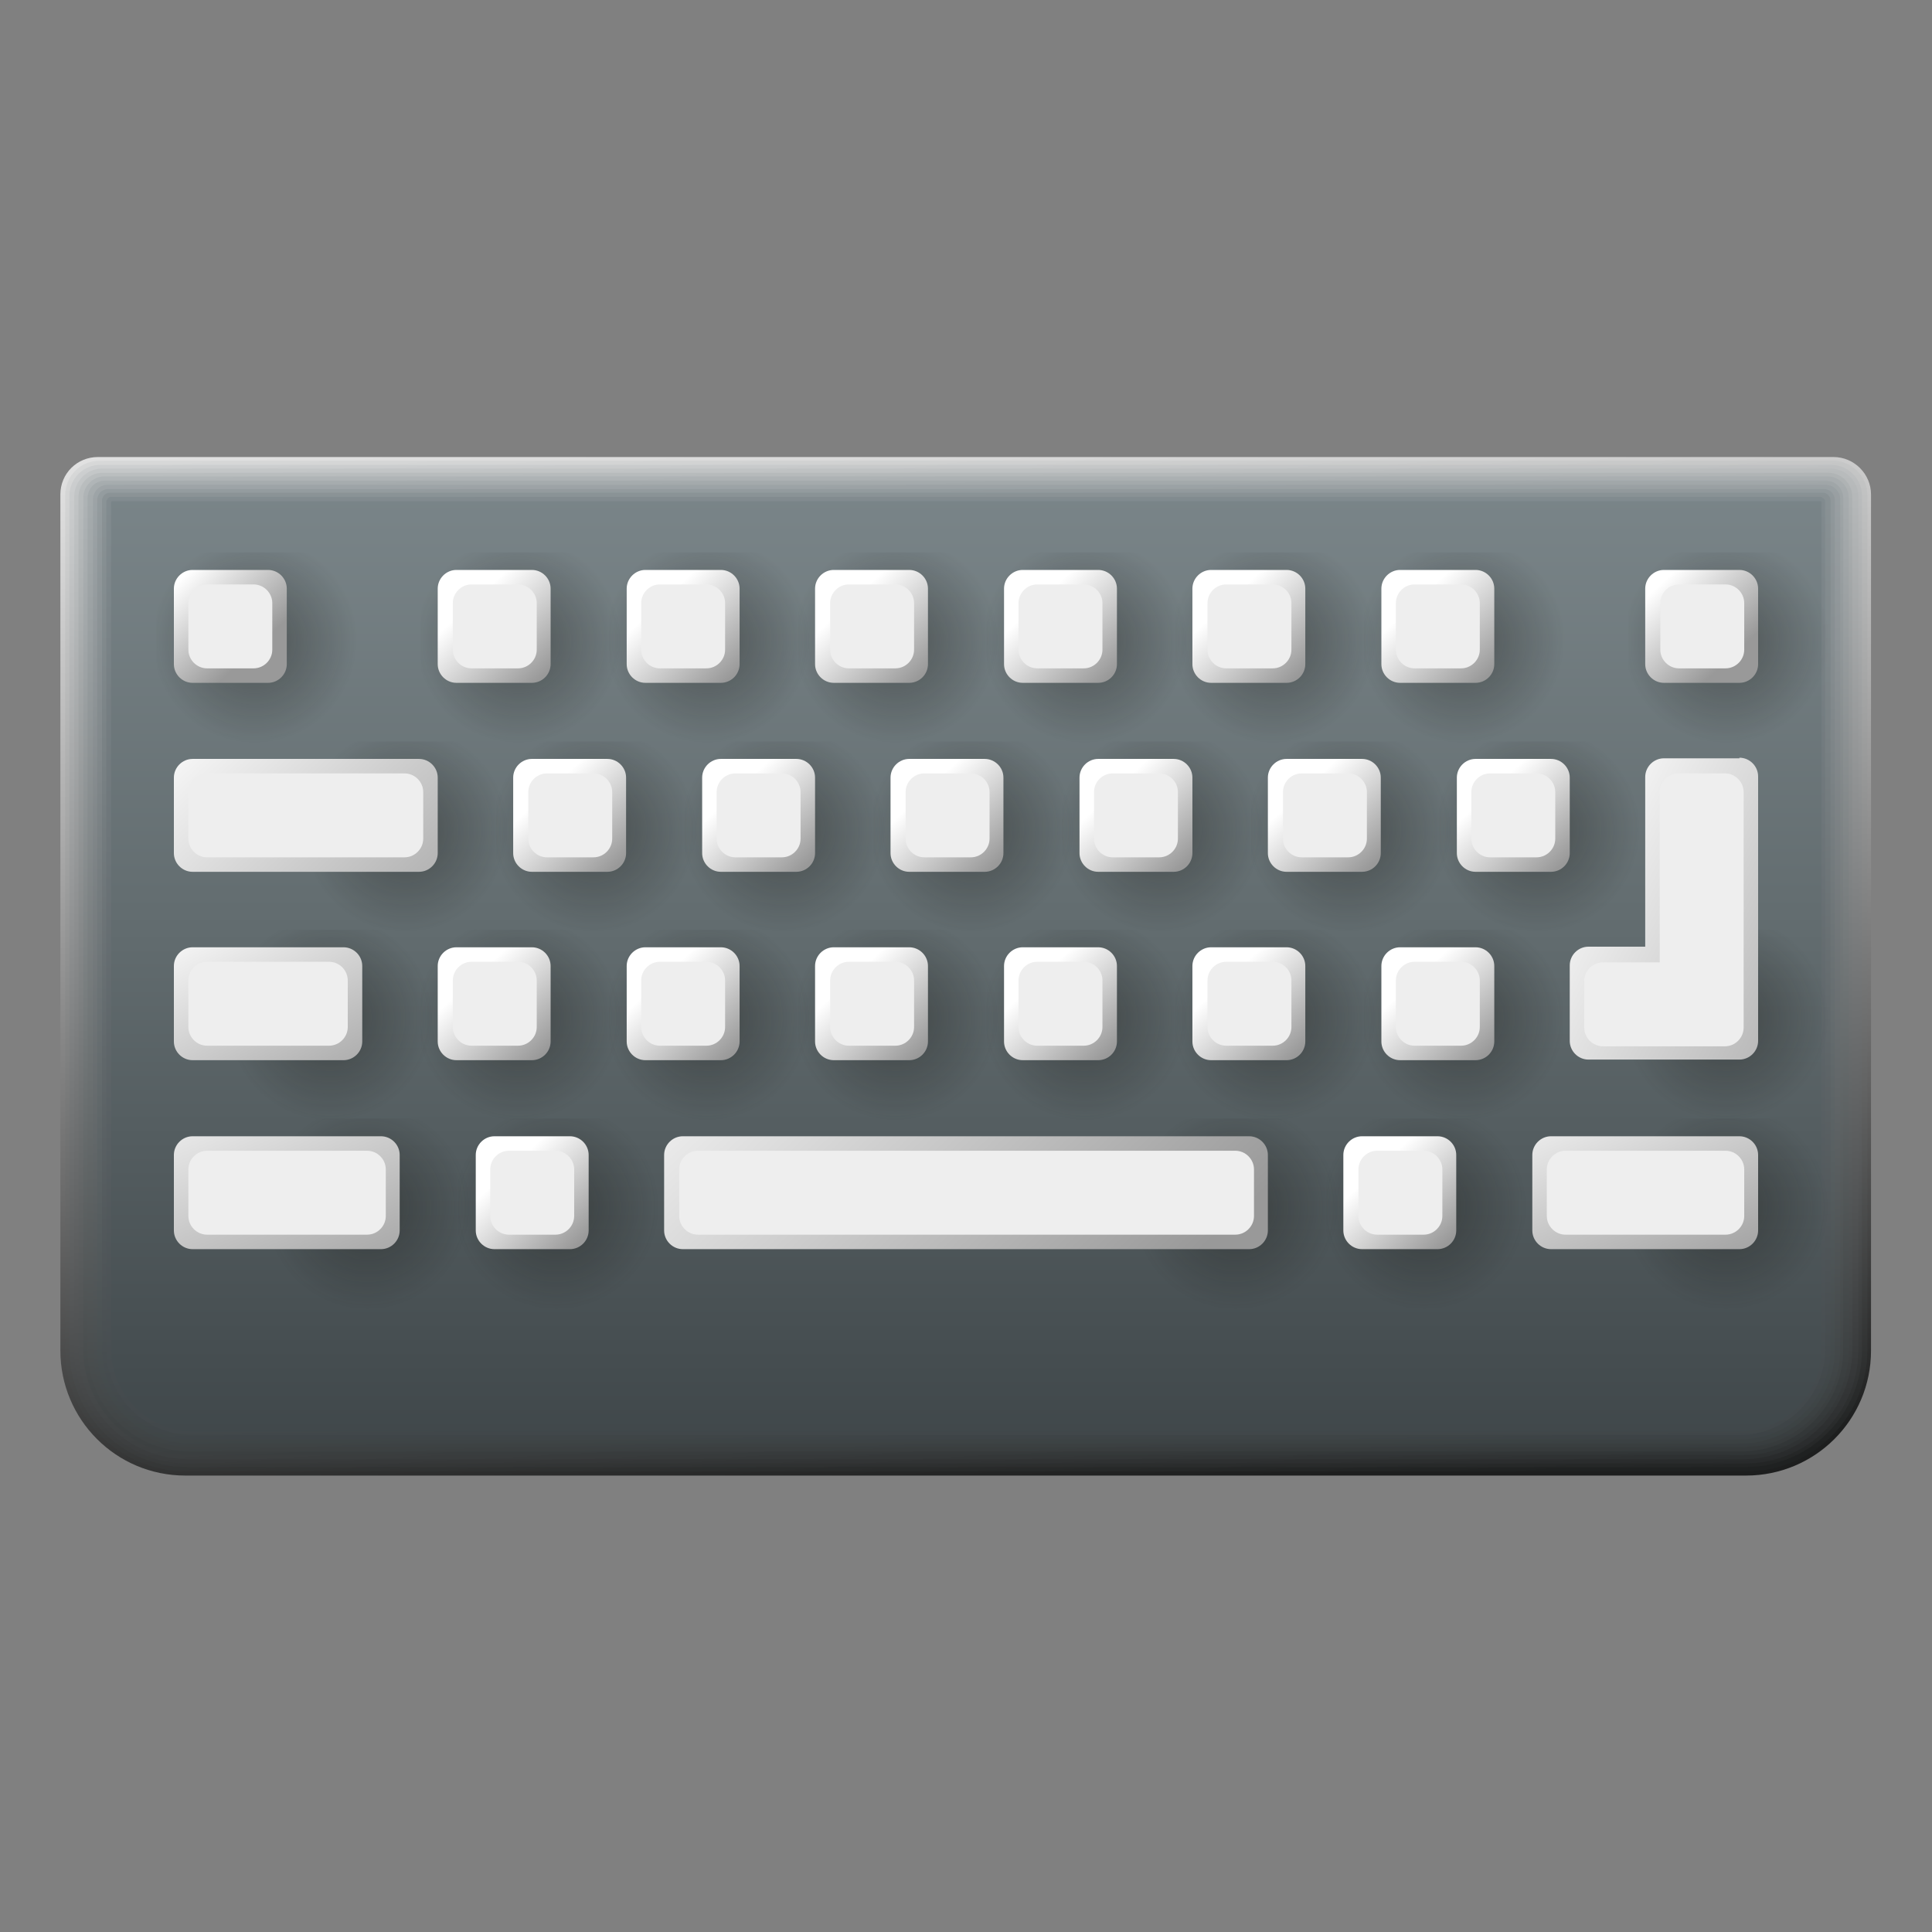 <svg width="32" height="32" viewBox="0 0 32 32" fill="none" xmlns="http://www.w3.org/2000/svg"><rect x="0" y="0" width="32" height="32" fill="#808080" stroke="none"/><defs><linearGradient id="a" x1="14.78" y1="32.51" x2="16.85" y2="9.11" gradientTransform="matrix(1 0 0 -1 0 34)" gradientUnits="userSpaceOnUse"><stop offset="0" stop-color="#fff"/><stop offset=".09" stop-color="#f5f5f5"/><stop offset=".26" stop-color="#d9d9d9"/><stop offset=".47" stop-color="#ababab"/><stop offset=".72" stop-color="#6c6c6c"/><stop offset="1" stop-color="#1d1e1e"/></linearGradient><linearGradient id="b" x1="14.9" y1="32.44" x2="16.79" y2="8.92" gradientTransform="matrix(1 0 0 -1 0 34)" gradientUnits="userSpaceOnUse"><stop offset="0" stop-color="#f4f5f5"/><stop offset=".1" stop-color="#eaebeb"/><stop offset=".27" stop-color="#cecfcf"/><stop offset=".49" stop-color="#a0a1a1"/><stop offset=".75" stop-color="#626363"/><stop offset="1" stop-color="#1f2121"/></linearGradient><linearGradient id="c" x1="15.01" y1="32.37" x2="16.72" y2="8.74" gradientTransform="matrix(1 0 0 -1 0 34)" gradientUnits="userSpaceOnUse"><stop offset="0" stop-color="#e9ebec"/><stop offset=".1" stop-color="#dfe1e2"/><stop offset=".28" stop-color="#c3c5c6"/><stop offset=".51" stop-color="#959798"/><stop offset=".79" stop-color="#57595a"/><stop offset="1" stop-color="#222424"/></linearGradient><linearGradient id="d" x1="15.13" y1="32.29" x2="16.65" y2="8.58" gradientTransform="matrix(1 0 0 -1 0 34)" gradientUnits="userSpaceOnUse"><stop offset="0" stop-color="#dee1e2"/><stop offset=".11" stop-color="#d4d7d8"/><stop offset=".3" stop-color="#b8bbbc"/><stop offset=".54" stop-color="#8b8d8e"/><stop offset=".83" stop-color="#4d4f50"/><stop offset="1" stop-color="#242627"/></linearGradient><linearGradient id="e" x1="15.24" y1="32.2" x2="16.58" y2="8.43" gradientTransform="matrix(1 0 0 -1 0 34)" gradientUnits="userSpaceOnUse"><stop offset="0" stop-color="#d3d7d8"/><stop offset=".12" stop-color="#c9cdce"/><stop offset=".31" stop-color="#adb1b2"/><stop offset=".57" stop-color="#808384"/><stop offset=".88" stop-color="#424546"/><stop offset="1" stop-color="#26292a"/></linearGradient><linearGradient id="f" x1="15.35" y1="32.1" x2="16.5" y2="8.29" gradientTransform="matrix(1 0 0 -1 0 34)" gradientUnits="userSpaceOnUse"><stop offset="0" stop-color="#c8cdcf"/><stop offset=".12" stop-color="#bec3c5"/><stop offset=".33" stop-color="#a2a7a9"/><stop offset=".6" stop-color="#757a7b"/><stop offset=".92" stop-color="#383c3d"/><stop offset="1" stop-color="#282c2d"/></linearGradient><linearGradient id="g" x1="15.47" y1="32" x2="16.42" y2="8.16" gradientTransform="matrix(1 0 0 -1 0 34)" gradientUnits="userSpaceOnUse"><stop offset="0" stop-color="#bdc3c5"/><stop offset=".13" stop-color="#b3b9bb"/><stop offset=".35" stop-color="#979d9f"/><stop offset=".64" stop-color="#6b7071"/><stop offset=".99" stop-color="#2e3233"/><stop offset="1" stop-color="#2b2f30"/></linearGradient><linearGradient id="h" x1="15.58" y1="31.89" x2="16.34" y2="8.05" gradientTransform="matrix(1 0 0 -1 0 34)" gradientUnits="userSpaceOnUse"><stop offset="0" stop-color="#b2b9bc"/><stop offset=".14" stop-color="#a8afb2"/><stop offset=".38" stop-color="#8d9396"/><stop offset=".69" stop-color="#616668"/><stop offset="1" stop-color="#2d3233"/></linearGradient><linearGradient id="i" x1="15.69" y1="31.76" x2="16.26" y2="7.96" gradientTransform="matrix(1 0 0 -1 0 34)" gradientUnits="userSpaceOnUse"><stop offset="0" stop-color="#a7afb2"/><stop offset=".15" stop-color="#9da5a8"/><stop offset=".41" stop-color="#82898c"/><stop offset=".74" stop-color="#565d5f"/><stop offset="1" stop-color="#2f3536"/></linearGradient><linearGradient id="j" x1="15.79" y1="31.63" x2="16.17" y2="7.87" gradientTransform="matrix(1 0 0 -1 0 34)" gradientUnits="userSpaceOnUse"><stop offset="0" stop-color="#9ca5a8"/><stop offset=".16" stop-color="#929b9e"/><stop offset=".44" stop-color="#777f82"/><stop offset=".8" stop-color="#4c5255"/><stop offset="1" stop-color="#313739"/></linearGradient><linearGradient id="k" x1="15.9" y1="31.49" x2="16.09" y2="7.8" gradientTransform="matrix(1 0 0 -1 0 34)" gradientUnits="userSpaceOnUse"><stop offset="0" stop-color="#919b9f"/><stop offset=".18" stop-color="#879195"/><stop offset=".48" stop-color="#6d7579"/><stop offset=".88" stop-color="#43494c"/><stop offset="1" stop-color="#343a3c"/></linearGradient><linearGradient id="l" x1="16" y1="31.35" x2="16" y2="7.75" gradientTransform="matrix(1 0 0 -1 0 34)" gradientUnits="userSpaceOnUse"><stop offset="0" stop-color="#869195"/><stop offset=".2" stop-color="#7c878b"/><stop offset=".54" stop-color="#626c6f"/><stop offset=".98" stop-color="#383f42"/><stop offset="1" stop-color="#363d3f"/></linearGradient><linearGradient id="O" x1="22.82" y1="14.64" x2="23.97" y2="13.41" gradientTransform="matrix(1 0 0 -1 0 34)" gradientUnits="userSpaceOnUse"><stop offset="0" stop-color="#fff"/><stop offset="1" stop-color="#999"/></linearGradient><linearGradient id="P" x1="23.44" y1="17.77" x2="24.6" y2="16.53" gradientTransform="matrix(1 0 0 -1 0 34)" gradientUnits="userSpaceOnUse"><stop offset="0" stop-color="#fff"/><stop offset="1" stop-color="#999"/></linearGradient><linearGradient id="Q" x1="20.32" y1="17.77" x2="21.47" y2="16.53" gradientTransform="matrix(1 0 0 -1 0 34)" gradientUnits="userSpaceOnUse"><stop offset="0" stop-color="#fff"/><stop offset="1" stop-color="#999"/></linearGradient><linearGradient id="R" x1="17.19" y1="17.77" x2="18.35" y2="16.53" gradientTransform="matrix(1 0 0 -1 0 34)" gradientUnits="userSpaceOnUse"><stop offset="0" stop-color="#fff"/><stop offset="1" stop-color="#999"/></linearGradient><linearGradient id="S" x1="14.07" y1="17.77" x2="15.22" y2="16.53" gradientTransform="matrix(1 0 0 -1 0 34)" gradientUnits="userSpaceOnUse"><stop offset="0" stop-color="#fff"/><stop offset="1" stop-color="#999"/></linearGradient><linearGradient id="T" x1="10.94" y1="17.77" x2="12.1" y2="16.53" gradientTransform="matrix(1 0 0 -1 0 34)" gradientUnits="userSpaceOnUse"><stop offset="0" stop-color="#fff"/><stop offset="1" stop-color="#999"/></linearGradient><linearGradient id="U" x1="12.19" y1="20.89" x2="13.35" y2="19.66" gradientTransform="matrix(1 0 0 -1 0 34)" gradientUnits="userSpaceOnUse"><stop offset="0" stop-color="#fff"/><stop offset="1" stop-color="#999"/></linearGradient><linearGradient id="V" x1="15.32" y1="20.89" x2="16.47" y2="19.66" gradientTransform="matrix(1 0 0 -1 0 34)" gradientUnits="userSpaceOnUse"><stop offset="0" stop-color="#fff"/><stop offset="1" stop-color="#999"/></linearGradient><linearGradient id="W" x1="18.44" y1="20.89" x2="19.6" y2="19.66" gradientTransform="matrix(1 0 0 -1 0 34)" gradientUnits="userSpaceOnUse"><stop offset="0" stop-color="#fff"/><stop offset="1" stop-color="#999"/></linearGradient><linearGradient id="X" x1="21.57" y1="20.89" x2="22.72" y2="19.66" gradientTransform="matrix(1 0 0 -1 0 34)" gradientUnits="userSpaceOnUse"><stop offset="0" stop-color="#fff"/><stop offset="1" stop-color="#999"/></linearGradient><linearGradient id="Y" x1="24.69" y1="20.89" x2="25.85" y2="19.66" gradientTransform="matrix(1 0 0 -1 0 34)" gradientUnits="userSpaceOnUse"><stop offset="0" stop-color="#fff"/><stop offset="1" stop-color="#999"/></linearGradient><linearGradient id="Z" x1="27.52" y1="24.34" x2="28.67" y2="23.11" gradientTransform="matrix(1 0 0 -1 0 34)" gradientUnits="userSpaceOnUse"><stop offset="0" stop-color="#fff"/><stop offset="1" stop-color="#999"/></linearGradient><linearGradient id="aa" x1="3.04" y1="24.45" x2="4.19" y2="23.22" gradientTransform="matrix(1 0 0 -1 0 34)" gradientUnits="userSpaceOnUse"><stop offset="0" stop-color="#fff"/><stop offset="1" stop-color="#999"/></linearGradient><linearGradient id="ab" x1="3.53" y1="19.14" x2="5.54" y2="15.22" gradientTransform="matrix(1 0 0 -1 0 34)" gradientUnits="userSpaceOnUse"><stop offset="0" stop-color="#fff"/><stop offset="1" stop-color="#999"/></linearGradient><linearGradient id="ac" x1="3.7" y1="16.8" x2="5.66" y2="12.04" gradientTransform="matrix(1 0 0 -1 0 34)" gradientUnits="userSpaceOnUse"><stop offset="0" stop-color="#fff"/><stop offset="1" stop-color="#999"/></linearGradient><linearGradient id="ad" x1="26.3" y1="16.57" x2="28.03" y2="12.36" gradientTransform="matrix(1 0 0 -1 0 34)" gradientUnits="userSpaceOnUse"><stop offset="0" stop-color="#fff"/><stop offset="1" stop-color="#999"/></linearGradient><linearGradient id="ae" x1="3.19" y1="22.5" x2="7.71" y2="17.67" gradientTransform="matrix(1 0 0 -1 0 34)" gradientUnits="userSpaceOnUse"><stop offset="0" stop-color="#fff"/><stop offset="1" stop-color="#999"/></linearGradient><linearGradient id="af" x1="11.98" y1="18.55" x2="18.29" y2="11.8" gradientTransform="matrix(1 0 0 -1 0 34)" gradientUnits="userSpaceOnUse"><stop offset="0" stop-color="#fff"/><stop offset="1" stop-color="#999"/></linearGradient><linearGradient id="ag" x1="9.07" y1="20.89" x2="10.22" y2="19.66" gradientTransform="matrix(1 0 0 -1 0 34)" gradientUnits="userSpaceOnUse"><stop offset="0" stop-color="#fff"/><stop offset="1" stop-color="#999"/></linearGradient><linearGradient id="ah" x1="7.82" y1="24.02" x2="8.97" y2="22.78" gradientTransform="matrix(1 0 0 -1 0 34)" gradientUnits="userSpaceOnUse"><stop offset="0" stop-color="#fff"/><stop offset="1" stop-color="#999"/></linearGradient><linearGradient id="ai" x1="10.94" y1="24.02" x2="12.1" y2="22.78" gradientTransform="matrix(1 0 0 -1 0 34)" gradientUnits="userSpaceOnUse"><stop offset="0" stop-color="#fff"/><stop offset="1" stop-color="#999"/></linearGradient><linearGradient id="aj" x1="14.07" y1="24.02" x2="15.22" y2="22.78" gradientTransform="matrix(1 0 0 -1 0 34)" gradientUnits="userSpaceOnUse"><stop offset="0" stop-color="#fff"/><stop offset="1" stop-color="#999"/></linearGradient><linearGradient id="ak" x1="17.19" y1="24.02" x2="18.35" y2="22.78" gradientTransform="matrix(1 0 0 -1 0 34)" gradientUnits="userSpaceOnUse"><stop offset="0" stop-color="#fff"/><stop offset="1" stop-color="#999"/></linearGradient><linearGradient id="al" x1="20.32" y1="24.02" x2="21.47" y2="22.78" gradientTransform="matrix(1 0 0 -1 0 34)" gradientUnits="userSpaceOnUse"><stop offset="0" stop-color="#fff"/><stop offset="1" stop-color="#999"/></linearGradient><linearGradient id="am" x1="23.44" y1="24.02" x2="24.6" y2="22.78" gradientTransform="matrix(1 0 0 -1 0 34)" gradientUnits="userSpaceOnUse"><stop offset="0" stop-color="#fff"/><stop offset="1" stop-color="#999"/></linearGradient><linearGradient id="an" x1="7.82" y1="17.77" x2="8.97" y2="16.53" gradientTransform="matrix(1 0 0 -1 0 34)" gradientUnits="userSpaceOnUse"><stop offset="0" stop-color="#fff"/><stop offset="1" stop-color="#999"/></linearGradient><linearGradient id="ao" x1="8.44" y1="14.64" x2="9.6" y2="13.41" gradientTransform="matrix(1 0 0 -1 0 34)" gradientUnits="userSpaceOnUse"><stop offset="0" stop-color="#fff"/><stop offset="1" stop-color="#999"/></linearGradient><linearGradient id="ap" x1="25.55" y1="19.95" x2="32.24" y2="16.58" gradientTransform="matrix(1 0 0 -1 0 34)" gradientUnits="userSpaceOnUse"><stop offset="0" stop-color="#fff"/><stop offset=".93" stop-color="#999"/></linearGradient><radialGradient id="m" cx="-19.44" cy="53.63" fx="-19.44" fy="53.63" r="1" gradientTransform="matrix(1.71 0 0 -1.71 56.83 111.7)" gradientUnits="userSpaceOnUse"><stop offset="0" stop-color="#171714" stop-opacity=".4"/><stop offset="1" stop-color="#171714" stop-opacity="0"/></radialGradient><radialGradient id="n" cx="-19.44" cy="53.63" fx="-19.44" fy="53.63" r="1" gradientTransform="matrix(1.71 0 0 -1.71 53.71 111.7)" gradientUnits="userSpaceOnUse"><stop offset="0" stop-color="#171714" stop-opacity=".4"/><stop offset="1" stop-color="#171714" stop-opacity="0"/></radialGradient><radialGradient id="o" cx="-19.44" cy="53.63" fx="-19.44" fy="53.63" r="1" gradientTransform="matrix(1.71 0 0 -1.71 61.83 111.7)" gradientUnits="userSpaceOnUse"><stop offset="0" stop-color="#171714" stop-opacity=".4"/><stop offset="1" stop-color="#171714" stop-opacity="0"/></radialGradient><radialGradient id="p" cx="-19.44" cy="53.63" fx="-19.44" fy="53.63" r="1" gradientTransform="matrix(1.71 0 0 -1.71 61.83 108.57)" gradientUnits="userSpaceOnUse"><stop offset="0" stop-color="#171714" stop-opacity=".4"/><stop offset="1" stop-color="#171714" stop-opacity="0"/></radialGradient><radialGradient id="q" cx="-19.44" cy="53.63" fx="-19.44" fy="53.63" r="1" gradientTransform="matrix(1.71 0 0 -1.71 38.71 108.57)" gradientUnits="userSpaceOnUse"><stop offset="0" stop-color="#171714" stop-opacity=".4"/><stop offset="1" stop-color="#171714" stop-opacity="0"/></radialGradient><radialGradient id="r" cx="-19.44" cy="53.63" fx="-19.44" fy="53.63" r="1" gradientTransform="matrix(1.71 0 0 -1.71 39.96 105.45)" gradientUnits="userSpaceOnUse"><stop offset="0" stop-color="#171714" stop-opacity=".4"/><stop offset="1" stop-color="#171714" stop-opacity="0"/></radialGradient><radialGradient id="s" cx="-19.44" cy="53.63" fx="-19.44" fy="53.63" r="1" gradientTransform="matrix(1.71 0 0 -1.71 57.46 108.57)" gradientUnits="userSpaceOnUse"><stop offset="0" stop-color="#171714" stop-opacity=".4"/><stop offset="1" stop-color="#171714" stop-opacity="0"/></radialGradient><radialGradient id="t" cx="-19.44" cy="53.63" fx="-19.44" fy="53.63" r="1" gradientTransform="matrix(1.71 0 0 -1.71 54.33 108.57)" gradientUnits="userSpaceOnUse"><stop offset="0" stop-color="#171714" stop-opacity=".4"/><stop offset="1" stop-color="#171714" stop-opacity="0"/></radialGradient><radialGradient id="u" cx="-19.44" cy="53.63" fx="-19.44" fy="53.63" r="1" gradientTransform="matrix(1.71 0 0 -1.71 51.21 108.57)" gradientUnits="userSpaceOnUse"><stop offset="0" stop-color="#171714" stop-opacity=".4"/><stop offset="1" stop-color="#171714" stop-opacity="0"/></radialGradient><radialGradient id="v" cx="-19.44" cy="53.63" fx="-19.44" fy="53.63" r="1" gradientTransform="matrix(1.71 0 0 -1.71 48.08 108.57)" gradientUnits="userSpaceOnUse"><stop offset="0" stop-color="#171714" stop-opacity=".4"/><stop offset="1" stop-color="#171714" stop-opacity="0"/></radialGradient><radialGradient id="w" cx="-19.44" cy="53.63" fx="-19.44" fy="53.63" r="1" gradientTransform="matrix(1.71 0 0 -1.71 44.96 108.57)" gradientUnits="userSpaceOnUse"><stop offset="0" stop-color="#171714" stop-opacity=".4"/><stop offset="1" stop-color="#171714" stop-opacity="0"/></radialGradient><radialGradient id="x" cx="-19.44" cy="53.63" fx="-19.44" fy="53.63" r="1" gradientTransform="matrix(1.71 0 0 -1.71 41.83 108.57)" gradientUnits="userSpaceOnUse"><stop offset="0" stop-color="#171714" stop-opacity=".4"/><stop offset="1" stop-color="#171714" stop-opacity="0"/></radialGradient><radialGradient id="y" cx="-19.44" cy="53.63" fx="-19.44" fy="53.63" r="1" gradientTransform="matrix(1.71 0 0 -1.71 42.46 111.7)" gradientUnits="userSpaceOnUse"><stop offset="0" stop-color="#171714" stop-opacity=".4"/><stop offset="1" stop-color="#171714" stop-opacity="0"/></radialGradient><radialGradient id="z" cx="-19.44" cy="53.63" fx="-19.44" fy="53.63" r="1" gradientTransform="matrix(1.71 0 0 -1.71 39.33 111.7)" gradientUnits="userSpaceOnUse"><stop offset="0" stop-color="#171714" stop-opacity=".4"/><stop offset="1" stop-color="#171714" stop-opacity="0"/></radialGradient><radialGradient id="A" cx="-19.44" cy="53.63" fx="-19.44" fy="53.63" r="1" gradientTransform="matrix(1.71 0 0 -1.71 43.08 105.45)" gradientUnits="userSpaceOnUse"><stop offset="0" stop-color="#171714" stop-opacity=".4"/><stop offset="1" stop-color="#171714" stop-opacity="0"/></radialGradient><radialGradient id="B" cx="-19.44" cy="53.63" fx="-19.44" fy="53.63" r="1" gradientTransform="matrix(1.71 0 0 -1.71 46.21 105.45)" gradientUnits="userSpaceOnUse"><stop offset="0" stop-color="#171714" stop-opacity=".4"/><stop offset="1" stop-color="#171714" stop-opacity="0"/></radialGradient><radialGradient id="C" cx="-19.44" cy="53.63" fx="-19.44" fy="53.63" r="1" gradientTransform="matrix(1.71 0 0 -1.71 49.33 105.45)" gradientUnits="userSpaceOnUse"><stop offset="0" stop-color="#171714" stop-opacity=".4"/><stop offset="1" stop-color="#171714" stop-opacity="0"/></radialGradient><radialGradient id="D" cx="-19.44" cy="53.63" fx="-19.44" fy="53.63" r="1" gradientTransform="matrix(1.71 0 0 -1.71 52.46 105.45)" gradientUnits="userSpaceOnUse"><stop offset="0" stop-color="#171714" stop-opacity=".4"/><stop offset="1" stop-color="#171714" stop-opacity="0"/></radialGradient><radialGradient id="E" cx="-19.44" cy="53.63" fx="-19.44" fy="53.63" r="1" gradientTransform="matrix(1.71 0 0 -1.71 55.58 105.45)" gradientUnits="userSpaceOnUse"><stop offset="0" stop-color="#171714" stop-opacity=".4"/><stop offset="1" stop-color="#171714" stop-opacity="0"/></radialGradient><radialGradient id="F" cx="-19.44" cy="53.63" fx="-19.44" fy="53.63" r="1" gradientTransform="matrix(1.71 0 0 -1.71 58.71 105.45)" gradientUnits="userSpaceOnUse"><stop offset="0" stop-color="#171714" stop-opacity=".4"/><stop offset="1" stop-color="#171714" stop-opacity="0"/></radialGradient><radialGradient id="G" cx="-19.44" cy="53.63" fx="-19.44" fy="53.63" r="1" gradientTransform="matrix(1.71 0 0 -1.71 61.83 102.32)" gradientUnits="userSpaceOnUse"><stop offset="0" stop-color="#171714" stop-opacity=".4"/><stop offset="1" stop-color="#171714" stop-opacity="0"/></radialGradient><radialGradient id="H" cx="-19.44" cy="53.63" fx="-19.44" fy="53.63" r="1" gradientTransform="matrix(1.71 0 0 -1.71 57.46 102.32)" gradientUnits="userSpaceOnUse"><stop offset="0" stop-color="#171714" stop-opacity=".4"/><stop offset="1" stop-color="#171714" stop-opacity="0"/></radialGradient><radialGradient id="I" cx="-19.44" cy="53.63" fx="-19.44" fy="53.63" r="1" gradientTransform="matrix(1.71 0 0 -1.71 54.33 102.32)" gradientUnits="userSpaceOnUse"><stop offset="0" stop-color="#171714" stop-opacity=".4"/><stop offset="1" stop-color="#171714" stop-opacity="0"/></radialGradient><radialGradient id="J" cx="-19.44" cy="53.63" fx="-19.44" fy="53.63" r="1" gradientTransform="matrix(1.71 0 0 -1.71 51.21 102.32)" gradientUnits="userSpaceOnUse"><stop offset="0" stop-color="#171714" stop-opacity=".4"/><stop offset="1" stop-color="#171714" stop-opacity="0"/></radialGradient><radialGradient id="K" cx="-19.44" cy="53.63" fx="-19.44" fy="53.63" r="1" gradientTransform="matrix(1.71 0 0 -1.71 48.08 102.32)" gradientUnits="userSpaceOnUse"><stop offset="0" stop-color="#171714" stop-opacity=".4"/><stop offset="1" stop-color="#171714" stop-opacity="0"/></radialGradient><radialGradient id="L" cx="-19.44" cy="53.63" fx="-19.44" fy="53.63" r="1" gradientTransform="matrix(1.71 0 0 -1.71 44.96 102.32)" gradientUnits="userSpaceOnUse"><stop offset="0" stop-color="#171714" stop-opacity=".4"/><stop offset="1" stop-color="#171714" stop-opacity="0"/></radialGradient><radialGradient id="M" cx="-19.44" cy="53.63" fx="-19.44" fy="53.63" r="1" gradientTransform="matrix(1.71 0 0 -1.71 41.83 102.32)" gradientUnits="userSpaceOnUse"><stop offset="0" stop-color="#171714" stop-opacity=".4"/><stop offset="1" stop-color="#171714" stop-opacity="0"/></radialGradient><radialGradient id="N" cx="-19.44" cy="53.63" fx="-19.44" fy="53.63" r="1" gradientTransform="matrix(1.71 0 0 -1.71 37.46 102.32)" gradientUnits="userSpaceOnUse"><stop offset="0" stop-color="#171714" stop-opacity=".4"/><stop offset="1" stop-color="#171714" stop-opacity="0"/></radialGradient></defs><path d="M28.93 24.44H3.07c-1.15 0-2.07-.93-2.07-2.07V8.19c0-.35.28-.62.62-.62h28.75c.34 0 .62.28.62.62v14.18c0 1.15-.93 2.07-2.07 2.07z" fill="url(#a)"/><path d="M28.91 24.37H3.09c-1.11 0-2.01-.9-2.01-2.01V8.2c0-.31.25-.57.57-.57h28.71c.31 0 .57.26.57.57v14.16c0 1.11-.9 2.01-2.01 2.01z" fill="url(#b)"/><path d="M28.9 24.3H3.1a1.95 1.95 0 0 1-1.95-1.94V8.21c0-.28.23-.51.51-.51h28.67c.28 0 .51.23.51.51v14.15c0 1.07-.87 1.94-1.94 1.94z" fill="url(#c)"/><path d="M28.89 24.24H3.11c-1.04 0-1.88-.84-1.88-1.88V8.22c0-.25.21-.46.46-.46h28.63c.25 0 .46.21.46.46v14.14c0 1.04-.84 1.88-1.88 1.88z" fill="url(#d)"/><path d="M28.88 24.17H3.12c-1 0-1.82-.81-1.82-1.82V8.23c0-.22.18-.4.4-.4h28.58c.22 0 .4.18.4.4v14.12c0 1-.81 1.82-1.82 1.82z" fill="url(#e)"/><path d="M28.87 24.1H3.13c-.97 0-1.75-.78-1.75-1.75V8.24c0-.19.16-.35.35-.35h28.54c.19 0 .35.16.35.35v14.11c0 .97-.78 1.75-1.75 1.75z" fill="url(#f)"/><path d="M28.86 24.04H3.14c-.93 0-1.69-.75-1.69-1.69V8.25c0-.16.13-.29.29-.29h28.5c.16 0 .29.13.29.29v14.1c0 .93-.75 1.69-1.69 1.69z" fill="url(#g)"/><path d="M28.85 23.97H3.16c-.9 0-1.62-.73-1.62-1.62V8.27c0-.13.11-.24.24-.24h28.46c.13 0 .24.11.24.24v14.08c0 .9-.73 1.62-1.62 1.62z" fill="url(#h)"/><path d="M28.83 23.91H3.17c-.86 0-1.56-.7-1.56-1.56V8.28c0-.1.08-.18.18-.18h28.42c.1 0 .18.08.18.18v14.07c0 .86-.7 1.56-1.56 1.56z" fill="url(#i)"/><path d="M28.82 23.84H3.18c-.82 0-1.49-.67-1.49-1.49V8.29c0-.07.06-.13.13-.13h28.37c.07 0 .13.06.13.13v14.06c0 .82-.67 1.49-1.49 1.49z" fill="url(#j)"/><path d="M28.81 23.77H3.19c-.79 0-1.43-.64-1.43-1.43V8.3s.03-.07.07-.07h28.33s.07.03.07.07v14.04c0 .79-.64 1.43-1.43 1.43z" fill="url(#k)"/><path d="M28.8 23.71H3.2c-.75 0-1.36-.61-1.36-1.36V8.32s0-.02.02-.02h28.29s.02 0 .02.02v14.03c0 .75-.61 1.36-1.36 1.36z" fill="url(#l)"/><path d="M24.81 21.94h-2.27a.57.57 0 0 1-.57-.57V19.1c0-.31.25-.57.57-.57h2.27c.31 0 .57.25.57.57v2.27c0 .31-.25.57-.57.57z" fill="url(#m)"/><path d="M21.68 21.94h-2.27a.57.57 0 0 1-.57-.57V19.1c0-.31.25-.57.57-.57h2.27c.31 0 .57.25.57.57v2.27c0 .31-.25.57-.57.57z" fill="url(#n)"/><path d="M29.81 21.94h-2.27a.57.57 0 0 1-.57-.57V19.1c0-.31.25-.57.57-.57h2.27c.31 0 .57.25.57.57v2.27c0 .31-.25.57-.57.57z" fill="url(#o)"/><path d="M29.81 18.81h-2.27a.57.57 0 0 1-.57-.57v-2.27c0-.31.25-.57.57-.57h2.27c.31 0 .57.25.57.57v2.27c0 .31-.25.57-.57.57z" fill="url(#p)"/><path d="M6.68 18.81H4.41a.57.57 0 0 1-.57-.57v-2.27c0-.31.25-.57.57-.57h2.27c.31 0 .57.25.57.57v2.27c0 .31-.25.57-.57.57z" fill="url(#q)"/><path d="M7.93 15.69H5.66a.57.57 0 0 1-.57-.57v-2.27c0-.31.25-.57.57-.57h2.27c.31 0 .57.25.57.57v2.27c0 .31-.25.57-.57.57z" fill="url(#r)"/><path d="M25.43 18.81h-2.27a.57.57 0 0 1-.57-.57v-2.27c0-.31.25-.57.57-.57h2.27c.31 0 .57.25.57.57v2.27c0 .31-.25.57-.57.57z" fill="url(#s)"/><path d="M22.31 18.81h-2.27a.57.57 0 0 1-.57-.57v-2.27c0-.31.25-.57.57-.57h2.27c.31 0 .57.25.57.57v2.27c0 .31-.25.57-.57.57z" fill="url(#t)"/><path d="M19.18 18.81h-2.27a.57.57 0 0 1-.57-.57v-2.27c0-.31.25-.57.57-.57h2.27c.31 0 .57.25.57.57v2.27c0 .31-.25.57-.57.57z" fill="url(#u)"/><path d="M16.06 18.81h-2.27a.57.57 0 0 1-.57-.57v-2.27c0-.31.25-.57.57-.57h2.27c.31 0 .57.25.57.57v2.27c0 .31-.25.57-.57.57z" fill="url(#v)"/><path d="M12.93 18.81h-2.27a.57.57 0 0 1-.57-.57v-2.27c0-.31.25-.57.57-.57h2.27c.31 0 .57.25.57.57v2.27c0 .31-.25.57-.57.57z" fill="url(#w)"/><path d="M9.81 18.81H7.54a.57.57 0 0 1-.57-.57v-2.27c0-.31.25-.57.57-.57h2.27c.31 0 .57.25.57.57v2.27c0 .31-.25.57-.57.57z" fill="url(#x)"/><path d="M10.43 21.94H8.16a.57.57 0 0 1-.57-.57V19.1c0-.31.25-.57.57-.57h2.27c.31 0 .57.25.57.57v2.27c0 .31-.25.57-.57.57z" fill="url(#y)"/><path d="M7.31 21.94H5.04a.57.57 0 0 1-.57-.57V19.1c0-.31.25-.57.57-.57h2.27c.31 0 .57.25.57.57v2.27c0 .31-.25.57-.57.57z" fill="url(#z)"/><path d="M11.06 15.69H8.79a.57.57 0 0 1-.57-.57v-2.27c0-.31.25-.57.57-.57h2.27c.31 0 .57.25.57.57v2.27c0 .31-.25.57-.57.57z" fill="url(#A)"/><path d="M14.18 15.69h-2.27a.57.57 0 0 1-.57-.57v-2.27c0-.31.25-.57.57-.57h2.27c.31 0 .57.25.57.57v2.27c0 .31-.25.57-.57.57z" fill="url(#B)"/><path d="M17.31 15.69h-2.27a.57.57 0 0 1-.57-.57v-2.27c0-.31.25-.57.57-.57h2.27c.31 0 .57.25.57.57v2.27c0 .31-.25.57-.57.57z" fill="url(#C)"/><path d="M20.43 15.69h-2.27a.57.57 0 0 1-.57-.57v-2.27c0-.31.25-.57.57-.57h2.27c.31 0 .57.25.57.57v2.27c0 .31-.25.57-.57.57z" fill="url(#D)"/><path d="M23.56 15.69h-2.27a.57.57 0 0 1-.57-.57v-2.27c0-.31.25-.57.57-.57h2.27c.31 0 .57.25.57.57v2.27c0 .31-.25.57-.57.57z" fill="url(#E)"/><path d="M26.68 15.69h-2.27a.57.57 0 0 1-.57-.57v-2.27c0-.31.25-.57.57-.57h2.27c.31 0 .57.25.57.57v2.27c0 .31-.25.57-.57.57z" fill="url(#F)"/><path d="M29.81 12.56h-2.27a.57.57 0 0 1-.57-.57V9.72c0-.31.25-.57.57-.57h2.27c.31 0 .57.25.57.57v2.27c0 .31-.25.57-.57.57z" fill="url(#G)"/><path d="M25.43 12.56h-2.27a.57.57 0 0 1-.57-.57V9.72c0-.31.25-.57.57-.57h2.27c.31 0 .57.25.57.57v2.27c0 .31-.25.57-.57.57z" fill="url(#H)"/><path d="M22.31 12.56h-2.27a.57.57 0 0 1-.57-.57V9.72c0-.31.25-.57.57-.57h2.27c.31 0 .57.25.57.57v2.27c0 .31-.25.57-.57.57z" fill="url(#I)"/><path d="M19.18 12.56h-2.27a.57.57 0 0 1-.57-.57V9.72c0-.31.25-.57.57-.57h2.27c.31 0 .57.25.57.57v2.27c0 .31-.25.57-.57.57z" fill="url(#J)"/><path d="M16.06 12.56h-2.27a.57.57 0 0 1-.57-.57V9.72c0-.31.25-.57.57-.57h2.27c.31 0 .57.25.57.57v2.27c0 .31-.25.57-.57.57z" fill="url(#K)"/><path d="M12.93 12.56h-2.27a.57.57 0 0 1-.57-.57V9.72c0-.31.25-.57.57-.57h2.27c.31 0 .57.25.57.57v2.27c0 .31-.25.57-.57.57z" fill="url(#L)"/><path d="M9.81 12.56H7.54a.57.57 0 0 1-.57-.57V9.72c0-.31.25-.57.57-.57h2.27c.31 0 .57.25.57.57v2.27c0 .31-.25.57-.57.57z" fill="url(#M)"/><path d="M5.43 12.56H3.16a.57.57 0 0 1-.57-.57V9.72c0-.31.25-.57.57-.57h2.27c.31 0 .57.25.57.57v2.27c0 .31-.25.57-.57.57z" fill="url(#N)"/><path d="M23.81 20.69h-1.25c-.17 0-.31-.14-.31-.31v-1.25c0-.17.14-.31.31-.31h1.25c.17 0 .31.14.31.31v1.25c0 .17-.14.31-.31.31z" fill="url(#O)"/><path d="M22.5 20.14v-.77c0-.17.14-.31.31-.31h.77c.17 0 .31.14.31.31v.77c0 .17-.14.31-.31.31h-.77c-.17 0-.31-.14-.31-.31z" fill="#eee"/><path d="M24.44 17.56h-1.25c-.17 0-.31-.14-.31-.31V16c0-.17.14-.31.31-.31h1.25c.17 0 .31.14.31.31v1.25c0 .17-.14.31-.31.31z" fill="url(#P)"/><path d="M23.12 17.01v-.77c0-.17.14-.31.31-.31h.77c.17 0 .31.14.31.31v.77c0 .17-.14.31-.31.31h-.77c-.17 0-.31-.14-.31-.31z" fill="#eee"/><path d="M21.31 17.56h-1.25c-.17 0-.31-.14-.31-.31V16c0-.17.14-.31.31-.31h1.25c.17 0 .31.14.31.31v1.25c0 .17-.14.31-.31.31z" fill="url(#Q)"/><path d="M20 17.01v-.77c0-.17.14-.31.31-.31h.77c.17 0 .31.14.31.31v.77c0 .17-.14.31-.31.31h-.77c-.17 0-.31-.14-.31-.31z" fill="#eee"/><path d="M18.19 17.56h-1.25c-.17 0-.31-.14-.31-.31V16c0-.17.14-.31.31-.31h1.25c.17 0 .31.14.31.31v1.25c0 .17-.14.31-.31.31z" fill="url(#R)"/><path d="M16.87 17.01v-.77c0-.17.14-.31.31-.31h.77c.17 0 .31.14.31.31v.77c0 .17-.14.31-.31.31h-.77c-.17 0-.31-.14-.31-.31z" fill="#eee"/><path d="M15.06 17.56h-1.25c-.17 0-.31-.14-.31-.31V16c0-.17.14-.31.31-.31h1.25c.17 0 .31.14.31.31v1.25c0 .17-.14.31-.31.31z" fill="url(#S)"/><path d="M13.75 17.01v-.77c0-.17.14-.31.31-.31h.77c.17 0 .31.14.31.31v.77c0 .17-.14.31-.31.31h-.77c-.17 0-.31-.14-.31-.31z" fill="#eee"/><path d="M11.94 17.56h-1.25c-.17 0-.31-.14-.31-.31V16c0-.17.14-.31.31-.31h1.25c.17 0 .31.14.31.31v1.25c0 .17-.14.31-.31.31z" fill="url(#T)"/><path d="M10.62 17.01v-.77c0-.17.14-.31.31-.31h.77c.17 0 .31.14.31.31v.77c0 .17-.14.31-.31.31h-.77c-.17 0-.31-.14-.31-.31z" fill="#eee"/><path d="M13.19 14.44h-1.25c-.17 0-.31-.14-.31-.31v-1.25c0-.17.14-.31.31-.31h1.25c.17 0 .31.14.31.31v1.25c0 .17-.14.31-.31.31z" fill="url(#U)"/><path d="M11.87 13.89v-.77c0-.17.14-.31.31-.31h.77c.17 0 .31.14.31.31v.77c0 .17-.14.31-.31.31h-.77c-.17 0-.31-.14-.31-.31z" fill="#eee"/><path d="M16.31 14.44h-1.25c-.17 0-.31-.14-.31-.31v-1.25c0-.17.14-.31.31-.31h1.25c.17 0 .31.14.31.31v1.25c0 .17-.14.31-.31.31z" fill="url(#V)"/><path d="M15 13.89v-.77c0-.17.14-.31.31-.31h.77c.17 0 .31.14.31.31v.77c0 .17-.14.31-.31.31h-.77c-.17 0-.31-.14-.31-.31z" fill="#eee"/><path d="M19.44 14.44h-1.25c-.17 0-.31-.14-.31-.31v-1.25c0-.17.14-.31.31-.31h1.25c.17 0 .31.14.31.31v1.25c0 .17-.14.31-.31.31z" fill="url(#W)"/><path d="M18.12 13.89v-.77c0-.17.14-.31.31-.31h.77c.17 0 .31.14.31.31v.77c0 .17-.14.31-.31.31h-.77c-.17 0-.31-.14-.31-.31z" fill="#eee"/><path d="M22.56 14.44h-1.25c-.17 0-.31-.14-.31-.31v-1.25c0-.17.14-.31.31-.31h1.25c.17 0 .31.14.31.31v1.25c0 .17-.14.31-.31.31z" fill="url(#X)"/><path d="M21.25 13.89v-.77c0-.17.14-.31.31-.31h.77c.17 0 .31.14.31.31v.77c0 .17-.14.31-.31.31h-.77c-.17 0-.31-.14-.31-.31z" fill="#eee"/><path d="M25.69 14.44h-1.25c-.17 0-.31-.14-.31-.31v-1.25c0-.17.14-.31.31-.31h1.25c.17 0 .31.14.31.31v1.25c0 .17-.14.31-.31.31z" fill="url(#Y)"/><path d="M24.37 13.89v-.77c0-.17.14-.31.31-.31h.77c.17 0 .31.14.31.31v.77c0 .17-.14.31-.31.31h-.77c-.17 0-.31-.14-.31-.31z" fill="#eee"/><path d="M28.81 11.31h-1.25c-.17 0-.31-.14-.31-.31V9.75c0-.17.14-.31.31-.31h1.25c.17 0 .31.14.31.31V11c0 .17-.14.31-.31.31z" fill="url(#Z)"/><path d="M27.5 10.76v-.77c0-.17.14-.31.31-.31h.77c.17 0 .31.14.31.31v.77c0 .17-.14.31-.31.31h-.77c-.17 0-.31-.14-.31-.31z" fill="#eee"/><path d="M4.44 11.31H3.19c-.17 0-.31-.14-.31-.31V9.75c0-.17.14-.31.31-.31h1.25c.17 0 .31.14.31.31V11c0 .17-.14.31-.31.31z" fill="url(#aa)"/><path d="M3.12 10.76v-.77c0-.17.14-.31.31-.31h.77c.17 0 .31.14.31.31v.77c0 .17-.14.31-.31.31h-.77c-.17 0-.31-.14-.31-.31z" fill="#eee"/><path d="M5.69 17.56h-2.5c-.17 0-.31-.14-.31-.31V16c0-.17.14-.31.31-.31h2.5c.17 0 .31.14.31.31v1.25c0 .17-.14.31-.31.31z" fill="url(#ab)"/><path d="M3.12 17.01v-.77c0-.17.14-.31.31-.31h2.02c.17 0 .31.14.31.31v.77c0 .17-.14.31-.31.31H3.43c-.17 0-.31-.14-.31-.31z" fill="#eee"/><path d="M6.31 20.69H3.19c-.17 0-.31-.14-.31-.31v-1.25c0-.17.14-.31.31-.31h3.12c.17 0 .31.14.31.31v1.25c0 .17-.14.31-.31.31z" fill="url(#ac)"/><path d="M3.12 20.14v-.77c0-.17.14-.31.31-.31h2.65c.17 0 .31.14.31.31v.77c0 .17-.14.31-.31.31H3.43c-.17 0-.31-.14-.31-.31z" fill="#eee"/><path d="M28.81 20.69h-3.12c-.17 0-.31-.14-.31-.31v-1.25c0-.17.14-.31.31-.31h3.12c.17 0 .31.14.31.31v1.25c0 .17-.14.31-.31.31z" fill="url(#ad)"/><path d="M25.62 20.14v-.77c0-.17.14-.31.31-.31h2.65c.17 0 .31.14.31.31v.77c0 .17-.14.31-.31.31h-2.65c-.17 0-.31-.14-.31-.31z" fill="#eee"/><path d="M6.94 14.44H3.19c-.17 0-.31-.14-.31-.31v-1.25c0-.17.14-.31.31-.31h3.75c.17 0 .31.14.31.31v1.25c0 .17-.14.31-.31.31z" fill="url(#ae)"/><path d="M3.12 13.89v-.77c0-.17.14-.31.31-.31H6.7c.17 0 .31.14.31.31v.77c0 .17-.14.31-.31.31H3.43c-.17 0-.31-.14-.31-.31z" fill="#eee"/><path d="M20.69 20.69h-9.38c-.17 0-.31-.14-.31-.31v-1.25c0-.17.14-.31.31-.31h9.38c.17 0 .31.14.31.31v1.25c0 .17-.14.31-.31.31z" fill="url(#af)"/><path d="M11.25 20.14v-.77c0-.17.14-.31.31-.31h8.9c.17 0 .31.14.31.31v.77c0 .17-.14.31-.31.31h-8.9c-.17 0-.31-.14-.31-.31z" fill="#eee"/><path d="M10.06 14.44H8.81c-.17 0-.31-.14-.31-.31v-1.25c0-.17.14-.31.31-.31h1.25c.17 0 .31.14.31.31v1.25c0 .17-.14.31-.31.31z" fill="url(#ag)"/><path d="M8.75 13.89v-.77c0-.17.14-.31.31-.31h.77c.17 0 .31.14.31.31v.77c0 .17-.14.31-.31.31h-.77c-.17 0-.31-.14-.31-.31z" fill="#eee"/><path d="M8.81 11.31H7.56c-.17 0-.31-.14-.31-.31V9.75c0-.17.14-.31.31-.31h1.25c.17 0 .31.14.31.31V11c0 .17-.14.31-.31.31z" fill="url(#ah)"/><path d="M7.5 10.76v-.77c0-.17.14-.31.31-.31h.77c.17 0 .31.14.31.31v.77c0 .17-.14.31-.31.31h-.77c-.17 0-.31-.14-.31-.31z" fill="#eee"/><path d="M11.94 11.31h-1.25c-.17 0-.31-.14-.31-.31V9.75c0-.17.14-.31.31-.31h1.25c.17 0 .31.14.31.31V11c0 .17-.14.31-.31.31z" fill="url(#ai)"/><path d="M10.62 10.76v-.77c0-.17.14-.31.31-.31h.77c.17 0 .31.14.31.31v.77c0 .17-.14.31-.31.31h-.77c-.17 0-.31-.14-.31-.31z" fill="#eee"/><path d="M15.06 11.31h-1.25c-.17 0-.31-.14-.31-.31V9.75c0-.17.14-.31.31-.31h1.25c.17 0 .31.14.31.31V11c0 .17-.14.31-.31.31z" fill="url(#aj)"/><path d="M13.75 10.76v-.77c0-.17.14-.31.31-.31h.77c.17 0 .31.14.31.31v.77c0 .17-.14.31-.31.31h-.77c-.17 0-.31-.14-.31-.31z" fill="#eee"/><path d="M18.19 11.31h-1.25c-.17 0-.31-.14-.31-.31V9.75c0-.17.14-.31.31-.31h1.25c.17 0 .31.14.31.31V11c0 .17-.14.31-.31.31z" fill="url(#ak)"/><path d="M16.87 10.76v-.77c0-.17.14-.31.31-.31h.77c.17 0 .31.14.31.31v.77c0 .17-.14.31-.31.31h-.77c-.17 0-.31-.14-.31-.31z" fill="#eee"/><path d="M21.31 11.31h-1.25c-.17 0-.31-.14-.31-.31V9.75c0-.17.14-.31.31-.31h1.25c.17 0 .31.14.31.31V11c0 .17-.14.31-.31.31z" fill="url(#al)"/><path d="M20 10.76v-.77c0-.17.14-.31.31-.31h.77c.17 0 .31.14.31.31v.77c0 .17-.14.31-.31.31h-.77c-.17 0-.31-.14-.31-.31z" fill="#eee"/><path d="M24.44 11.31h-1.25c-.17 0-.31-.14-.31-.31V9.75c0-.17.14-.31.31-.31h1.25c.17 0 .31.14.31.31V11c0 .17-.14.31-.31.31z" fill="url(#am)"/><path d="M23.12 10.76v-.77c0-.17.14-.31.31-.31h.77c.17 0 .31.14.31.31v.77c0 .17-.14.31-.31.31h-.77c-.17 0-.31-.14-.31-.31z" fill="#eee"/><path d="M8.81 17.56H7.56c-.17 0-.31-.14-.31-.31V16c0-.17.14-.31.31-.31h1.25c.17 0 .31.14.31.31v1.25c0 .17-.14.31-.31.31z" fill="url(#an)"/><path d="M7.5 17.01v-.77c0-.17.14-.31.31-.31h.77c.17 0 .31.14.31.31v.77c0 .17-.14.31-.31.31h-.77c-.17 0-.31-.14-.31-.31z" fill="#eee"/><path d="M9.44 20.69H8.19c-.17 0-.31-.14-.31-.31v-1.25c0-.17.14-.31.31-.31h1.25c.17 0 .31.14.31.31v1.25c0 .17-.14.31-.31.31z" fill="url(#ao)"/><path d="M8.12 20.14v-.77c0-.17.14-.31.31-.31h.77c.17 0 .31.14.31.31v.77c0 .17-.14.31-.31.31h-.77c-.17 0-.31-.14-.31-.31z" fill="#eee"/><path d="M28.81 12.56h-1.25c-.17 0-.31.14-.31.31v2.81h-.94c-.17 0-.31.14-.31.31v1.25c0 .17.14.31.31.31h2.5c.17 0 .31-.14.31-.31v-4.38c0-.17-.14-.31-.31-.31z" fill="url(#ap)"/><path d="M28.57 12.81h-.77c-.17 0-.31.14-.31.31v2.82h-.94c-.17 0-.31.14-.31.31v.77c0 .17.14.31.31.31h2.02c.17 0 .31-.14.31-.31v-3.9c0-.17-.14-.31-.31-.31z" fill="#eee"/></svg>